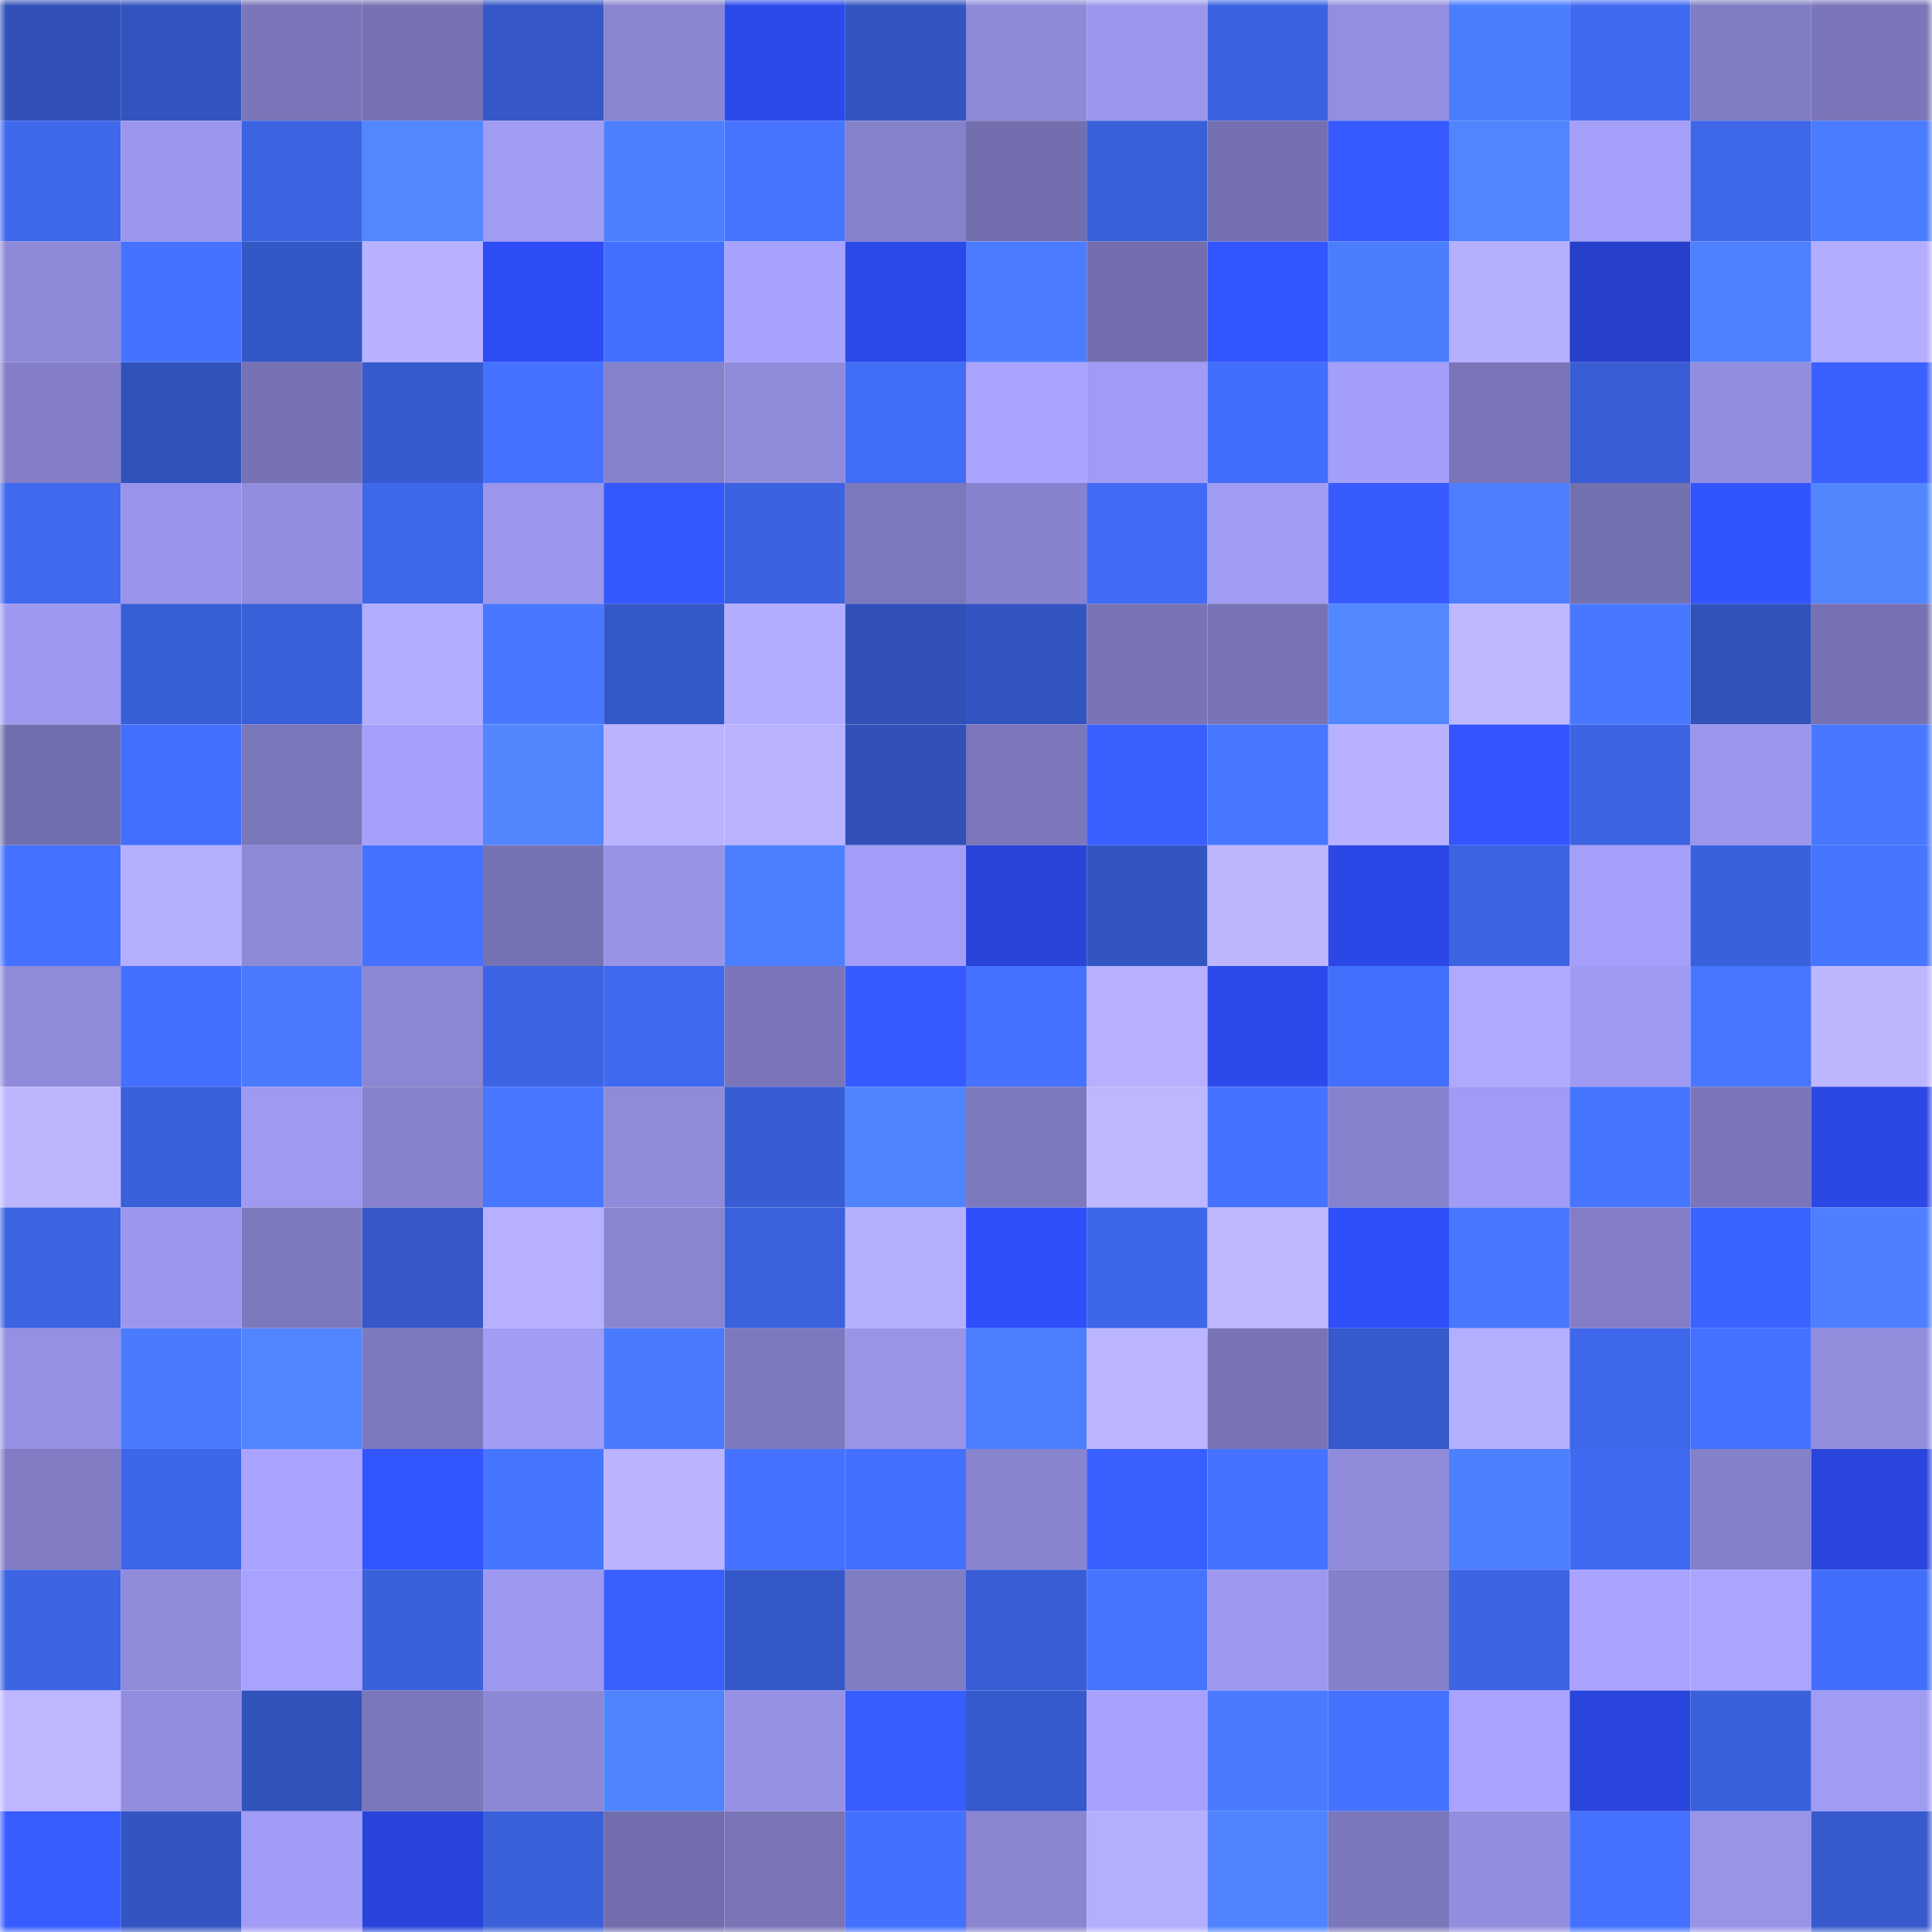 <svg viewBox="0 0 160 160" fill="none" role="img" xmlns="http://www.w3.org/2000/svg" width="240" height="240" name="basenames%2Cnaziktazik.base.eth"><mask id="1298460497" mask-type="alpha" maskUnits="userSpaceOnUse" x="0" y="0" width="160" height="160"><rect width="160" height="160" fill="#FFFFFF"></rect></mask><g mask="url(#1298460497)"><rect x="0" y="0" width="10" height="10" fill="#3151b9"></rect><rect x="10" y="0" width="10" height="10" fill="#3254be"></rect><rect x="20" y="0" width="10" height="10" fill="#7a76b9"></rect><rect x="30" y="0" width="10" height="10" fill="#7672b4"></rect><rect x="40" y="0" width="10" height="10" fill="#3557c7"></rect><rect x="50" y="0" width="10" height="10" fill="#8a85d1"></rect><rect x="60" y="0" width="10" height="10" fill="#2c49ea"></rect><rect x="70" y="0" width="10" height="10" fill="#3355c1"></rect><rect x="80" y="0" width="10" height="10" fill="#8e8ad8"></rect><rect x="90" y="0" width="10" height="10" fill="#9c97ed"></rect><rect x="100" y="0" width="10" height="10" fill="#3b63e1"></rect><rect x="110" y="0" width="10" height="10" fill="#938edf"></rect><rect x="120" y="0" width="10" height="10" fill="#4b7dff"></rect><rect x="130" y="0" width="10" height="10" fill="#406af2"></rect><rect x="140" y="0" width="10" height="10" fill="#817dc4"></rect><rect x="150" y="0" width="10" height="10" fill="#7a76b9"></rect><rect x="0" y="10" width="10" height="10" fill="#3f68ed"></rect><rect x="10" y="10" width="10" height="10" fill="#9c97ed"></rect><rect x="20" y="10" width="10" height="10" fill="#3c63e2"></rect><rect x="30" y="10" width="10" height="10" fill="#5187ff"></rect><rect x="40" y="10" width="10" height="10" fill="#a09bf3"></rect><rect x="50" y="10" width="10" height="10" fill="#4d80ff"></rect><rect x="60" y="10" width="10" height="10" fill="#4674ff"></rect><rect x="70" y="10" width="10" height="10" fill="#8681cb"></rect><rect x="80" y="10" width="10" height="10" fill="#736fae"></rect><rect x="90" y="10" width="10" height="10" fill="#395fd9"></rect><rect x="100" y="10" width="10" height="10" fill="#7470b0"></rect><rect x="110" y="10" width="10" height="10" fill="#365aff"></rect><rect x="120" y="10" width="10" height="10" fill="#5085ff"></rect><rect x="130" y="10" width="10" height="10" fill="#a49ff9"></rect><rect x="140" y="10" width="10" height="10" fill="#3e67ea"></rect><rect x="150" y="10" width="10" height="10" fill="#4a7cff"></rect><rect x="0" y="20" width="10" height="10" fill="#8e89d8"></rect><rect x="10" y="20" width="10" height="10" fill="#4572ff"></rect><rect x="20" y="20" width="10" height="10" fill="#3457c6"></rect><rect x="30" y="20" width="10" height="10" fill="#b7b1ff"></rect><rect x="40" y="20" width="10" height="10" fill="#2e4df6"></rect><rect x="50" y="20" width="10" height="10" fill="#436ffe"></rect><rect x="60" y="20" width="10" height="10" fill="#a7a2fe"></rect><rect x="70" y="20" width="10" height="10" fill="#2c49e8"></rect><rect x="80" y="20" width="10" height="10" fill="#4b7cff"></rect><rect x="90" y="20" width="10" height="10" fill="#736faf"></rect><rect x="100" y="20" width="10" height="10" fill="#3355ff"></rect><rect x="110" y="20" width="10" height="10" fill="#4b7dff"></rect><rect x="120" y="20" width="10" height="10" fill="#b5afff"></rect><rect x="130" y="20" width="10" height="10" fill="#2640cb"></rect><rect x="140" y="20" width="10" height="10" fill="#4e81ff"></rect><rect x="150" y="20" width="10" height="10" fill="#b3adff"></rect><rect x="0" y="30" width="10" height="10" fill="#837ec7"></rect><rect x="10" y="30" width="10" height="10" fill="#3152ba"></rect><rect x="20" y="30" width="10" height="10" fill="#7672b4"></rect><rect x="30" y="30" width="10" height="10" fill="#375bcf"></rect><rect x="40" y="30" width="10" height="10" fill="#4572ff"></rect><rect x="50" y="30" width="10" height="10" fill="#8581ca"></rect><rect x="60" y="30" width="10" height="10" fill="#908bdb"></rect><rect x="70" y="30" width="10" height="10" fill="#416df7"></rect><rect x="80" y="30" width="10" height="10" fill="#aaa4ff"></rect><rect x="90" y="30" width="10" height="10" fill="#a09bf4"></rect><rect x="100" y="30" width="10" height="10" fill="#426efb"></rect><rect x="110" y="30" width="10" height="10" fill="#a39ef8"></rect><rect x="120" y="30" width="10" height="10" fill="#7975b8"></rect><rect x="130" y="30" width="10" height="10" fill="#385dd4"></rect><rect x="140" y="30" width="10" height="10" fill="#928edf"></rect><rect x="150" y="30" width="10" height="10" fill="#3a61ff"></rect><rect x="0" y="40" width="10" height="10" fill="#3f69ef"></rect><rect x="10" y="40" width="10" height="10" fill="#9994e9"></rect><rect x="20" y="40" width="10" height="10" fill="#928dde"></rect><rect x="30" y="40" width="10" height="10" fill="#3e67ea"></rect><rect x="40" y="40" width="10" height="10" fill="#9b96ec"></rect><rect x="50" y="40" width="10" height="10" fill="#3558ff"></rect><rect x="60" y="40" width="10" height="10" fill="#3b62e0"></rect><rect x="70" y="40" width="10" height="10" fill="#7c78bd"></rect><rect x="80" y="40" width="10" height="10" fill="#8782cd"></rect><rect x="90" y="40" width="10" height="10" fill="#416bf4"></rect><rect x="100" y="40" width="10" height="10" fill="#a09bf3"></rect><rect x="110" y="40" width="10" height="10" fill="#375bff"></rect><rect x="120" y="40" width="10" height="10" fill="#4c7eff"></rect><rect x="130" y="40" width="10" height="10" fill="#7471b1"></rect><rect x="140" y="40" width="10" height="10" fill="#3254ff"></rect><rect x="150" y="40" width="10" height="10" fill="#5186ff"></rect><rect x="0" y="50" width="10" height="10" fill="#9e99f0"></rect><rect x="10" y="50" width="10" height="10" fill="#385ed5"></rect><rect x="20" y="50" width="10" height="10" fill="#395fd9"></rect><rect x="30" y="50" width="10" height="10" fill="#b2acff"></rect><rect x="40" y="50" width="10" height="10" fill="#4878ff"></rect><rect x="50" y="50" width="10" height="10" fill="#3558c8"></rect><rect x="60" y="50" width="10" height="10" fill="#b3adff"></rect><rect x="70" y="50" width="10" height="10" fill="#3151b9"></rect><rect x="80" y="50" width="10" height="10" fill="#3355c1"></rect><rect x="90" y="50" width="10" height="10" fill="#7874b6"></rect><rect x="100" y="50" width="10" height="10" fill="#7773b5"></rect><rect x="110" y="50" width="10" height="10" fill="#5187ff"></rect><rect x="120" y="50" width="10" height="10" fill="#bdb7ff"></rect><rect x="130" y="50" width="10" height="10" fill="#4878ff"></rect><rect x="140" y="50" width="10" height="10" fill="#3252bb"></rect><rect x="150" y="50" width="10" height="10" fill="#7571b2"></rect><rect x="0" y="60" width="10" height="10" fill="#726fae"></rect><rect x="10" y="60" width="10" height="10" fill="#436ffc"></rect><rect x="20" y="60" width="10" height="10" fill="#7b77bb"></rect><rect x="30" y="60" width="10" height="10" fill="#a6a0fc"></rect><rect x="40" y="60" width="10" height="10" fill="#5186ff"></rect><rect x="50" y="60" width="10" height="10" fill="#bab3ff"></rect><rect x="60" y="60" width="10" height="10" fill="#b9b3ff"></rect><rect x="70" y="60" width="10" height="10" fill="#3151b9"></rect><rect x="80" y="60" width="10" height="10" fill="#7b77ba"></rect><rect x="90" y="60" width="10" height="10" fill="#395fff"></rect><rect x="100" y="60" width="10" height="10" fill="#4776ff"></rect><rect x="110" y="60" width="10" height="10" fill="#b7b1ff"></rect><rect x="120" y="60" width="10" height="10" fill="#3354ff"></rect><rect x="130" y="60" width="10" height="10" fill="#3c64e3"></rect><rect x="140" y="60" width="10" height="10" fill="#9b96ec"></rect><rect x="150" y="60" width="10" height="10" fill="#4878ff"></rect><rect x="0" y="70" width="10" height="10" fill="#4572ff"></rect><rect x="10" y="70" width="10" height="10" fill="#b4aeff"></rect><rect x="20" y="70" width="10" height="10" fill="#8e89d7"></rect><rect x="30" y="70" width="10" height="10" fill="#4572ff"></rect><rect x="40" y="70" width="10" height="10" fill="#7673b4"></rect><rect x="50" y="70" width="10" height="10" fill="#9893e7"></rect><rect x="60" y="70" width="10" height="10" fill="#4c7fff"></rect><rect x="70" y="70" width="10" height="10" fill="#a29df7"></rect><rect x="80" y="70" width="10" height="10" fill="#2944d8"></rect><rect x="90" y="70" width="10" height="10" fill="#3355c2"></rect><rect x="100" y="70" width="10" height="10" fill="#bdb6ff"></rect><rect x="110" y="70" width="10" height="10" fill="#2b48e6"></rect><rect x="120" y="70" width="10" height="10" fill="#3c63e2"></rect><rect x="130" y="70" width="10" height="10" fill="#a49ff9"></rect><rect x="140" y="70" width="10" height="10" fill="#3a61dd"></rect><rect x="150" y="70" width="10" height="10" fill="#4675ff"></rect><rect x="0" y="80" width="10" height="10" fill="#8f8ad9"></rect><rect x="10" y="80" width="10" height="10" fill="#4470ff"></rect><rect x="20" y="80" width="10" height="10" fill="#4a7bff"></rect><rect x="30" y="80" width="10" height="10" fill="#8c87d4"></rect><rect x="40" y="80" width="10" height="10" fill="#3c64e4"></rect><rect x="50" y="80" width="10" height="10" fill="#3f69ef"></rect><rect x="60" y="80" width="10" height="10" fill="#7a76b9"></rect><rect x="70" y="80" width="10" height="10" fill="#365aff"></rect><rect x="80" y="80" width="10" height="10" fill="#4572ff"></rect><rect x="90" y="80" width="10" height="10" fill="#b6b0ff"></rect><rect x="100" y="80" width="10" height="10" fill="#2c4aeb"></rect><rect x="110" y="80" width="10" height="10" fill="#436ffd"></rect><rect x="120" y="80" width="10" height="10" fill="#afaaff"></rect><rect x="130" y="80" width="10" height="10" fill="#9f9af2"></rect><rect x="140" y="80" width="10" height="10" fill="#4776ff"></rect><rect x="150" y="80" width="10" height="10" fill="#bdb6ff"></rect><rect x="0" y="90" width="10" height="10" fill="#bdb6ff"></rect><rect x="10" y="90" width="10" height="10" fill="#395fd9"></rect><rect x="20" y="90" width="10" height="10" fill="#9e99f1"></rect><rect x="30" y="90" width="10" height="10" fill="#8782cd"></rect><rect x="40" y="90" width="10" height="10" fill="#4776ff"></rect><rect x="50" y="90" width="10" height="10" fill="#8f8ad9"></rect><rect x="60" y="90" width="10" height="10" fill="#385cd2"></rect><rect x="70" y="90" width="10" height="10" fill="#5084ff"></rect><rect x="80" y="90" width="10" height="10" fill="#7d79be"></rect><rect x="90" y="90" width="10" height="10" fill="#bdb7ff"></rect><rect x="100" y="90" width="10" height="10" fill="#4573ff"></rect><rect x="110" y="90" width="10" height="10" fill="#8782cd"></rect><rect x="120" y="90" width="10" height="10" fill="#a09bf4"></rect><rect x="130" y="90" width="10" height="10" fill="#4675ff"></rect><rect x="140" y="90" width="10" height="10" fill="#7a76b9"></rect><rect x="150" y="90" width="10" height="10" fill="#2b48e4"></rect><rect x="0" y="100" width="10" height="10" fill="#3c63e2"></rect><rect x="10" y="100" width="10" height="10" fill="#9c97ed"></rect><rect x="20" y="100" width="10" height="10" fill="#7d79be"></rect><rect x="30" y="100" width="10" height="10" fill="#3557c7"></rect><rect x="40" y="100" width="10" height="10" fill="#b6b0ff"></rect><rect x="50" y="100" width="10" height="10" fill="#8a85d1"></rect><rect x="60" y="100" width="10" height="10" fill="#3b61de"></rect><rect x="70" y="100" width="10" height="10" fill="#b5afff"></rect><rect x="80" y="100" width="10" height="10" fill="#2f4ffc"></rect><rect x="90" y="100" width="10" height="10" fill="#3d66e9"></rect><rect x="100" y="100" width="10" height="10" fill="#bdb7ff"></rect><rect x="110" y="100" width="10" height="10" fill="#2f4ffa"></rect><rect x="120" y="100" width="10" height="10" fill="#4878ff"></rect><rect x="130" y="100" width="10" height="10" fill="#837ec7"></rect><rect x="140" y="100" width="10" height="10" fill="#3b63ff"></rect><rect x="150" y="100" width="10" height="10" fill="#4d7fff"></rect><rect x="0" y="110" width="10" height="10" fill="#9590e3"></rect><rect x="10" y="110" width="10" height="10" fill="#4a7bff"></rect><rect x="20" y="110" width="10" height="10" fill="#5085ff"></rect><rect x="30" y="110" width="10" height="10" fill="#7d79be"></rect><rect x="40" y="110" width="10" height="10" fill="#a19cf4"></rect><rect x="50" y="110" width="10" height="10" fill="#497aff"></rect><rect x="60" y="110" width="10" height="10" fill="#7d79be"></rect><rect x="70" y="110" width="10" height="10" fill="#9994e8"></rect><rect x="80" y="110" width="10" height="10" fill="#4c7fff"></rect><rect x="90" y="110" width="10" height="10" fill="#bbb5ff"></rect><rect x="100" y="110" width="10" height="10" fill="#7874b6"></rect><rect x="110" y="110" width="10" height="10" fill="#3659cb"></rect><rect x="120" y="110" width="10" height="10" fill="#b4aeff"></rect><rect x="130" y="110" width="10" height="10" fill="#3e67eb"></rect><rect x="140" y="110" width="10" height="10" fill="#4471ff"></rect><rect x="150" y="110" width="10" height="10" fill="#928ddd"></rect><rect x="0" y="120" width="10" height="10" fill="#817cc3"></rect><rect x="10" y="120" width="10" height="10" fill="#3d66e9"></rect><rect x="20" y="120" width="10" height="10" fill="#a9a3ff"></rect><rect x="30" y="120" width="10" height="10" fill="#3355ff"></rect><rect x="40" y="120" width="10" height="10" fill="#4675ff"></rect><rect x="50" y="120" width="10" height="10" fill="#bab3ff"></rect><rect x="60" y="120" width="10" height="10" fill="#4471ff"></rect><rect x="70" y="120" width="10" height="10" fill="#4370ff"></rect><rect x="80" y="120" width="10" height="10" fill="#8984d0"></rect><rect x="90" y="120" width="10" height="10" fill="#3960ff"></rect><rect x="100" y="120" width="10" height="10" fill="#4573ff"></rect><rect x="110" y="120" width="10" height="10" fill="#908cdb"></rect><rect x="120" y="120" width="10" height="10" fill="#4d80ff"></rect><rect x="130" y="120" width="10" height="10" fill="#406af2"></rect><rect x="140" y="120" width="10" height="10" fill="#8480c9"></rect><rect x="150" y="120" width="10" height="10" fill="#2945dc"></rect><rect x="0" y="130" width="10" height="10" fill="#3c64e3"></rect><rect x="10" y="130" width="10" height="10" fill="#908bdb"></rect><rect x="20" y="130" width="10" height="10" fill="#a8a3ff"></rect><rect x="30" y="130" width="10" height="10" fill="#3a60da"></rect><rect x="40" y="130" width="10" height="10" fill="#9d98ef"></rect><rect x="50" y="130" width="10" height="10" fill="#395fff"></rect><rect x="60" y="130" width="10" height="10" fill="#3558c8"></rect><rect x="70" y="130" width="10" height="10" fill="#817dc4"></rect><rect x="80" y="130" width="10" height="10" fill="#385dd5"></rect><rect x="90" y="130" width="10" height="10" fill="#4674ff"></rect><rect x="100" y="130" width="10" height="10" fill="#9d98ee"></rect><rect x="110" y="130" width="10" height="10" fill="#8480c9"></rect><rect x="120" y="130" width="10" height="10" fill="#3c64e3"></rect><rect x="130" y="130" width="10" height="10" fill="#a9a3ff"></rect><rect x="140" y="130" width="10" height="10" fill="#aaa5ff"></rect><rect x="150" y="130" width="10" height="10" fill="#426efb"></rect><rect x="0" y="140" width="10" height="10" fill="#beb7ff"></rect><rect x="10" y="140" width="10" height="10" fill="#928dde"></rect><rect x="20" y="140" width="10" height="10" fill="#3252bc"></rect><rect x="30" y="140" width="10" height="10" fill="#7b77bb"></rect><rect x="40" y="140" width="10" height="10" fill="#8c88d5"></rect><rect x="50" y="140" width="10" height="10" fill="#4f84ff"></rect><rect x="60" y="140" width="10" height="10" fill="#9691e5"></rect><rect x="70" y="140" width="10" height="10" fill="#385dff"></rect><rect x="80" y="140" width="10" height="10" fill="#3659cb"></rect><rect x="90" y="140" width="10" height="10" fill="#a8a2ff"></rect><rect x="100" y="140" width="10" height="10" fill="#497aff"></rect><rect x="110" y="140" width="10" height="10" fill="#4572ff"></rect><rect x="120" y="140" width="10" height="10" fill="#a9a3ff"></rect><rect x="130" y="140" width="10" height="10" fill="#2945db"></rect><rect x="140" y="140" width="10" height="10" fill="#3a61dc"></rect><rect x="150" y="140" width="10" height="10" fill="#a09bf3"></rect><rect x="0" y="150" width="10" height="10" fill="#375cff"></rect><rect x="10" y="150" width="10" height="10" fill="#3355c2"></rect><rect x="20" y="150" width="10" height="10" fill="#a19cf5"></rect><rect x="30" y="150" width="10" height="10" fill="#2944da"></rect><rect x="40" y="150" width="10" height="10" fill="#3a60da"></rect><rect x="50" y="150" width="10" height="10" fill="#726ead"></rect><rect x="60" y="150" width="10" height="10" fill="#7975b7"></rect><rect x="70" y="150" width="10" height="10" fill="#4370ff"></rect><rect x="80" y="150" width="10" height="10" fill="#8a85d1"></rect><rect x="90" y="150" width="10" height="10" fill="#b4aeff"></rect><rect x="100" y="150" width="10" height="10" fill="#4f83ff"></rect><rect x="110" y="150" width="10" height="10" fill="#7b77bb"></rect><rect x="120" y="150" width="10" height="10" fill="#928edf"></rect><rect x="130" y="150" width="10" height="10" fill="#4471ff"></rect><rect x="140" y="150" width="10" height="10" fill="#9994e8"></rect><rect x="150" y="150" width="10" height="10" fill="#365acd"></rect></g></svg>